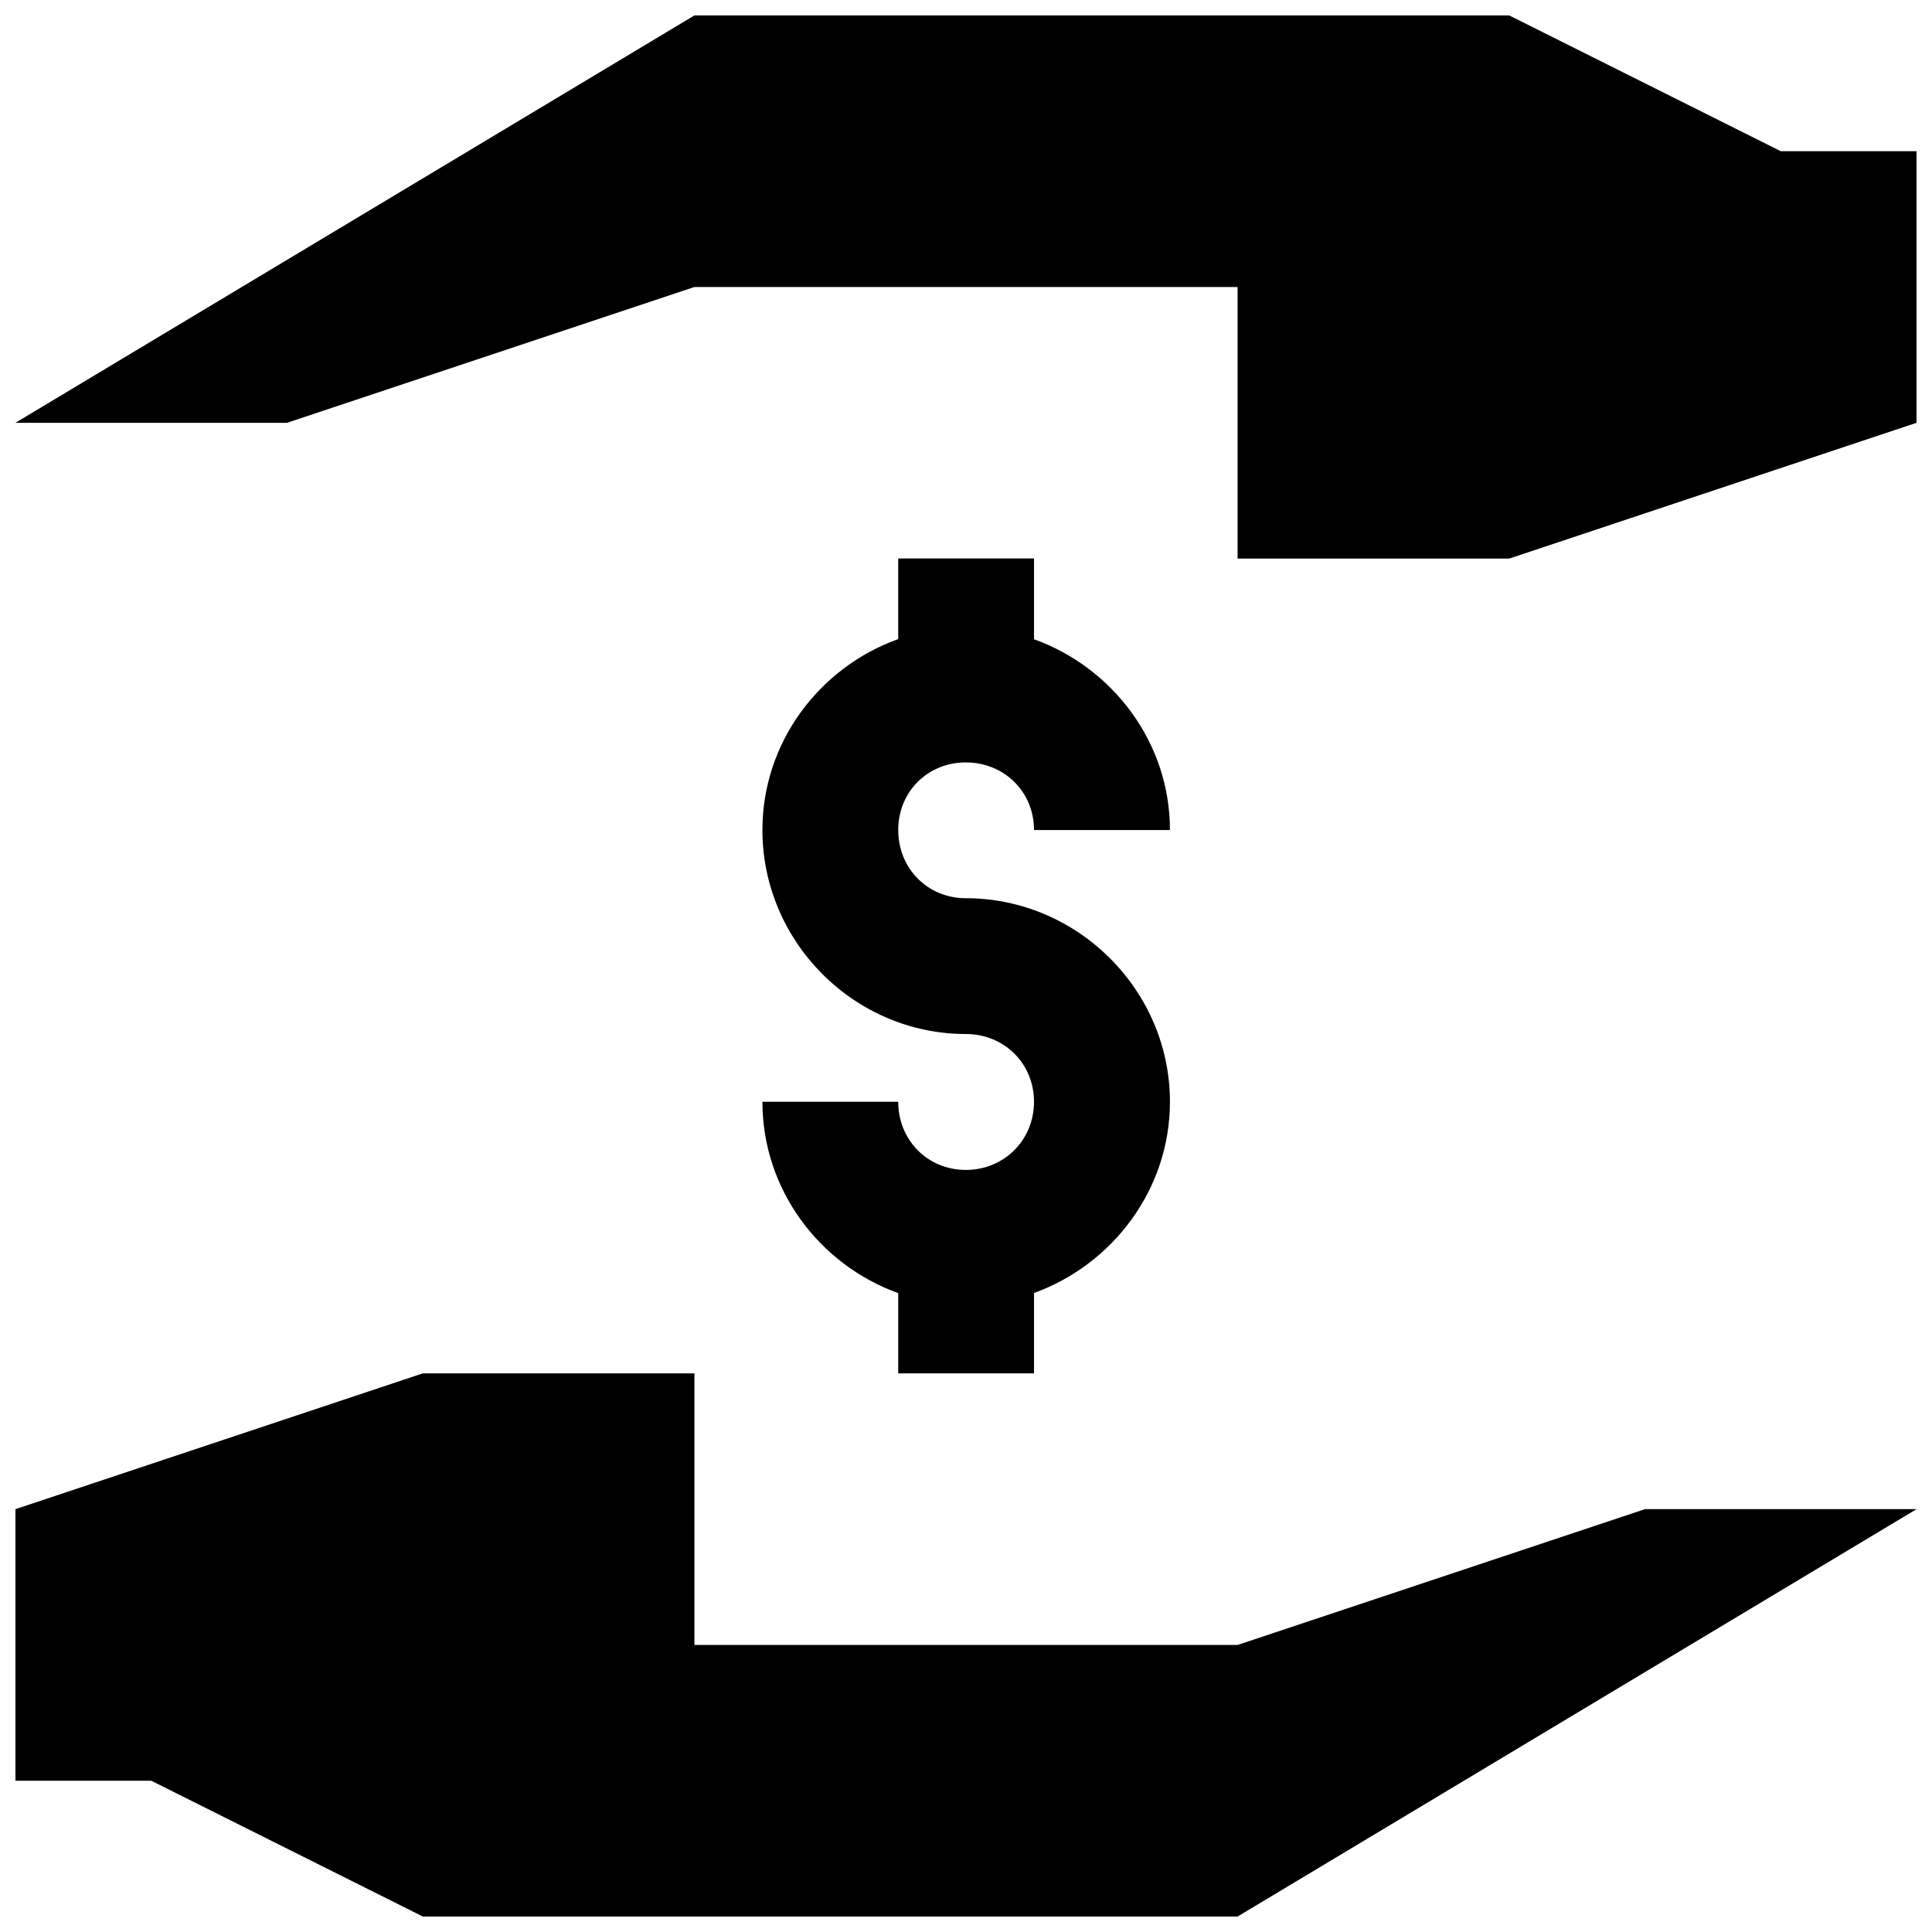 <?xml version="1.0" encoding="UTF-8"?>
<!-- Uploaded to: SVG Repo, www.svgrepo.com, Generator: SVG Repo Mixer Tools -->
<svg width="800px" height="800px" version="1.1" viewBox="144 144 512 512" xmlns="http://www.w3.org/2000/svg">
 <defs>
  <clipPath id="a">
   <path d="m148.09 148.09h503.81v503.81h-503.81z"/>
  </clipPath>
 </defs>
 <g clip-path="url(#a)">
  <path d="m328.02 148.09-179.93 107.96h71.973l107.96-35.988h143.95v71.973h71.973l107.96-35.988v-71.973h-35.988l-71.973-35.988zm54.016 143.91v21.367c-20.848 7.473-35.988 27.309-35.988 50.605 0 29.598 24.312 54.051 53.91 54.051 10.152 0 18.062 7.809 18.062 17.957s-7.914 18.062-18.062 18.062c-10.152 0-17.922-7.914-17.922-18.062h-35.988c0 23.297 15.137 43.203 35.988 50.711v21.262h35.988v-21.297c20.824-7.543 36.02-27.422 36.023-50.676 0-29.598-24.484-53.945-54.086-53.945-10.152 0-17.922-7.914-17.922-18.062 0-10.152 7.773-17.922 17.922-17.922 10.152 0 18.062 7.773 18.062 17.922h36.023c0-23.254-15.195-43.066-36.023-50.57v-21.402zm-125.98 215.95-107.96 35.988v71.973h35.988l71.973 35.988h215.92l179.93-107.96h-71.973l-107.96 35.988h-143.95v-71.973z"/>
 </g>
</svg>
